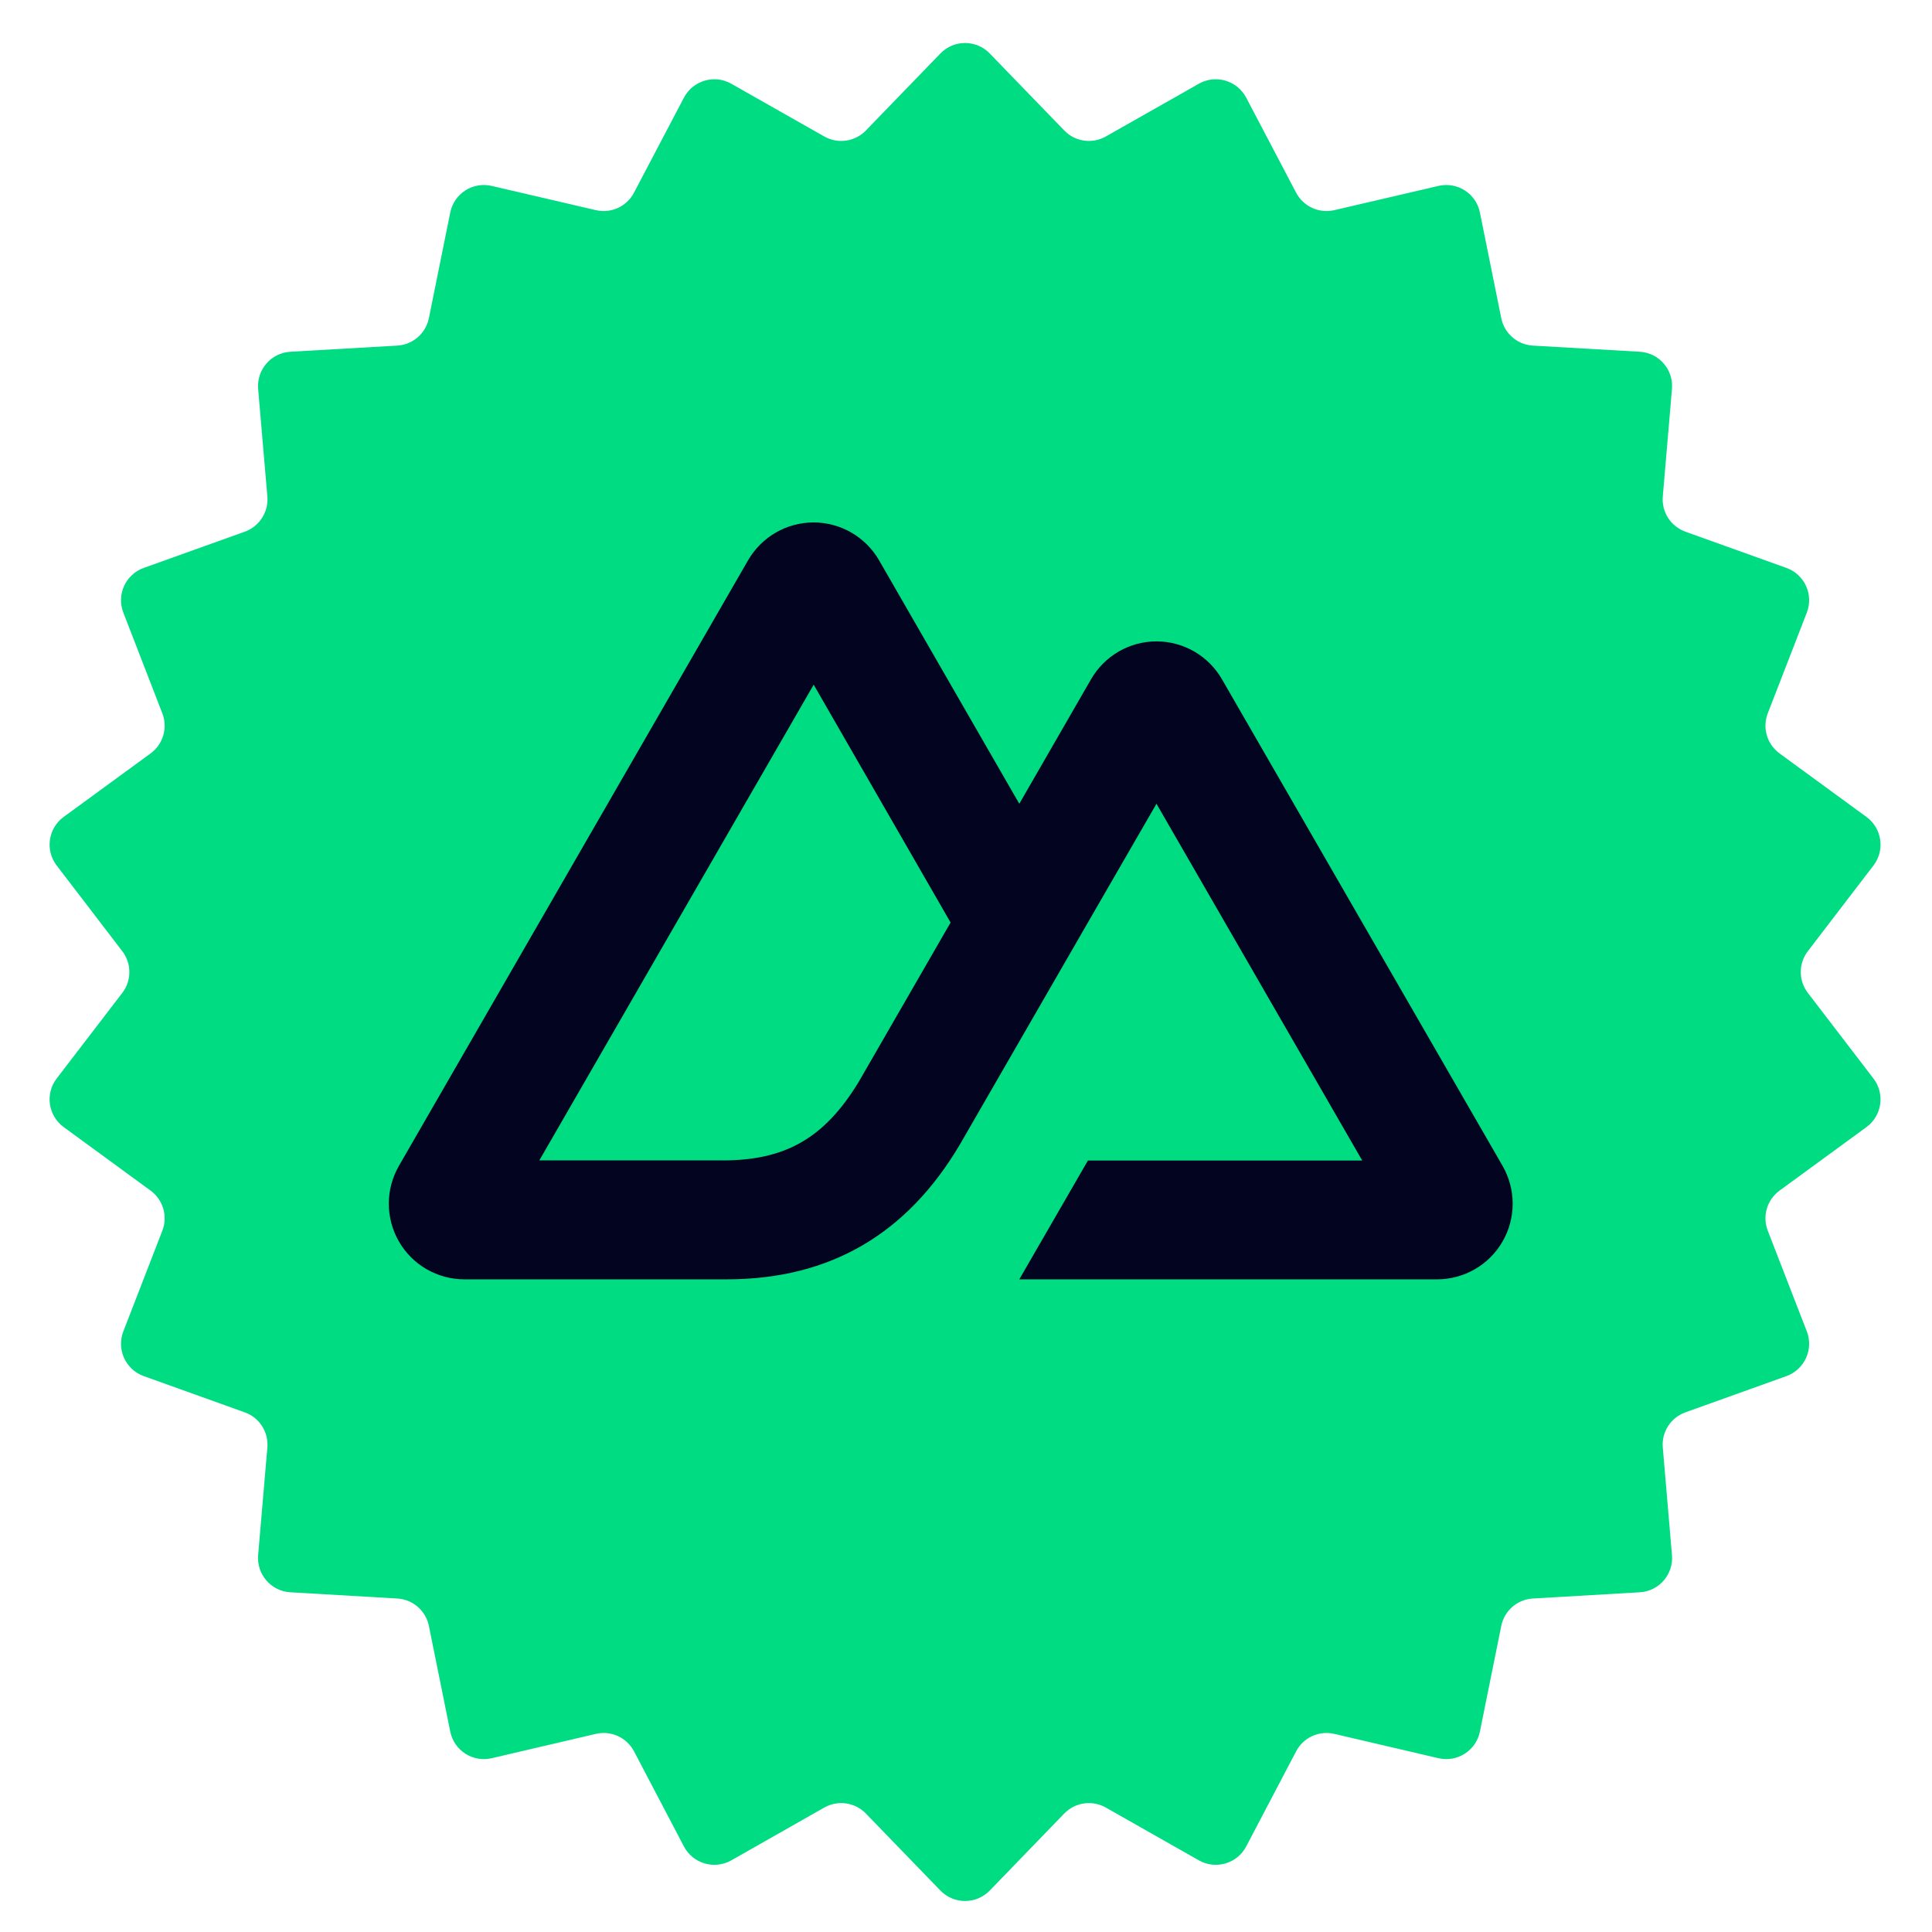 <svg width="44" height="44" viewBox="0 0 44 44" fill="none" xmlns="http://www.w3.org/2000/svg">
<path d="M1.45 18.605C1.096 18.863 1.024 19.363 1.291 19.711L2.785 21.663C3 21.943 3 22.333 2.785 22.613L1.291 24.562C1.024 24.91 1.096 25.41 1.451 25.669L3.429 27.115C3.715 27.324 3.825 27.699 3.697 28.029L2.809 30.321C2.65 30.731 2.86 31.191 3.274 31.34L5.574 32.165C5.908 32.284 6.119 32.614 6.089 32.967L5.879 35.416C5.842 35.855 6.173 36.238 6.613 36.263L9.047 36.405C9.401 36.425 9.697 36.682 9.768 37.03L10.254 39.435C10.341 39.868 10.768 40.142 11.198 40.042L13.569 39.488C13.916 39.407 14.274 39.57 14.44 39.886L15.576 42.052C15.782 42.443 16.27 42.586 16.655 42.368L18.772 41.166C19.082 40.99 19.472 41.046 19.72 41.302L21.417 43.056C21.724 43.373 22.233 43.373 22.541 43.056L24.237 41.302C24.485 41.046 24.875 40.99 25.185 41.166L27.303 42.368C27.687 42.586 28.176 42.443 28.381 42.052L29.518 39.886C29.683 39.57 30.041 39.407 30.388 39.488L32.76 40.042C33.189 40.142 33.617 39.868 33.704 39.435L34.19 37.03C34.26 36.682 34.556 36.425 34.911 36.405L37.345 36.263C37.784 36.238 38.116 35.855 38.078 35.416L37.869 32.967C37.838 32.614 38.05 32.284 38.384 32.165L40.684 31.34C41.097 31.191 41.308 30.731 41.149 30.321L40.26 28.029C40.132 27.699 40.242 27.324 40.528 27.115L42.507 25.669C42.861 25.41 42.933 24.91 42.666 24.562L41.173 22.613C40.958 22.333 40.958 21.943 41.172 21.663L42.667 19.711C42.934 19.363 42.861 18.863 42.507 18.605L40.528 17.159C40.242 16.95 40.132 16.575 40.26 16.245L41.149 13.952C41.308 13.542 41.097 13.082 40.684 12.934L38.384 12.109C38.05 11.989 37.838 11.659 37.869 11.306L38.078 8.858C38.116 8.419 37.784 8.036 37.344 8.011L34.911 7.871C34.557 7.851 34.26 7.594 34.19 7.245L33.704 4.84C33.617 4.408 33.19 4.134 32.76 4.234L30.388 4.786C30.041 4.867 29.684 4.703 29.518 4.388L28.381 2.224C28.176 1.833 27.687 1.689 27.303 1.907L25.185 3.108C24.875 3.284 24.485 3.228 24.238 2.972L22.541 1.218C22.233 0.9 21.724 0.9 21.417 1.218L19.72 2.972C19.472 3.228 19.082 3.284 18.772 3.108L16.654 1.907C16.27 1.689 15.782 1.833 15.576 2.224L14.439 4.388C14.274 4.703 13.917 4.867 13.57 4.786L11.197 4.234C10.768 4.134 10.341 4.408 10.254 4.84L9.768 7.245C9.697 7.594 9.401 7.851 9.046 7.871L6.613 8.011C6.174 8.036 5.842 8.419 5.879 8.858L6.089 11.306C6.119 11.659 5.908 11.989 5.574 12.109L3.274 12.934C2.86 13.082 2.65 13.542 2.809 13.952L3.697 16.245C3.825 16.575 3.715 16.95 3.429 17.159L1.45 18.605Z" fill="#00DC82"/>
<path d="M23.214 29.136H32.729C33.031 29.136 33.328 29.056 33.59 28.905C33.852 28.754 34.069 28.536 34.22 28.274C34.371 28.012 34.45 27.715 34.45 27.412C34.45 27.11 34.37 26.813 34.219 26.55L27.829 15.469C27.678 15.207 27.461 14.99 27.199 14.838C26.938 14.687 26.641 14.607 26.338 14.607C26.036 14.607 25.739 14.687 25.478 14.838C25.216 14.99 24.999 15.207 24.848 15.469L23.214 18.305L20.02 12.76C19.869 12.498 19.651 12.281 19.389 12.129C19.128 11.978 18.831 11.899 18.528 11.898C18.226 11.899 17.929 11.978 17.668 12.129C17.406 12.281 17.188 12.498 17.037 12.76L9.086 26.55C8.935 26.813 8.855 27.11 8.855 27.412C8.855 27.715 8.934 28.012 9.085 28.274C9.236 28.536 9.453 28.754 9.715 28.905C9.977 29.056 10.274 29.136 10.576 29.136H16.549C18.915 29.136 20.66 28.095 21.861 26.065L24.776 21.01L26.338 18.305L31.024 26.431H24.776L23.214 29.136ZM16.456 26.427H12.283L18.531 15.593L21.649 21.01L19.561 24.631C18.764 25.948 17.858 26.428 16.451 26.428" fill="#020420"/>
</svg>
